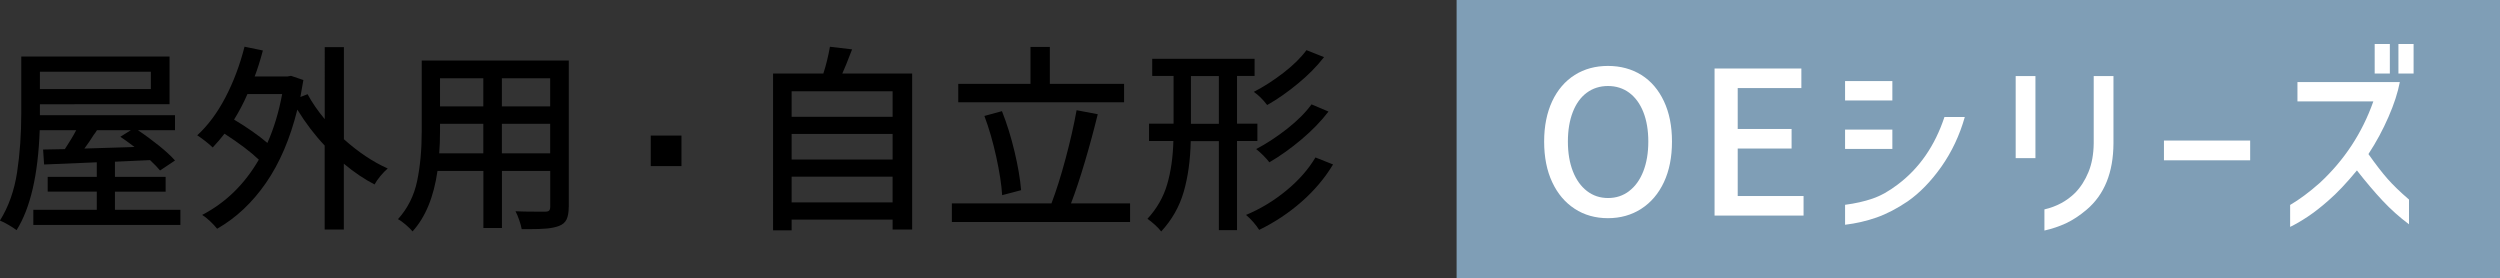 <?xml version="1.0" encoding="UTF-8"?>
<svg id="_レイヤー_2" data-name="レイヤー 2" xmlns="http://www.w3.org/2000/svg" width="375.84" height="41.85" viewBox="0 0 375.84 41.85">
  <rect x="0" y="0" width="375.84" height="41.85" fill="#333333" stroke="none"/>
  <defs>
    <style>
      .cls-1 {
        fill: #000;
      }

      .cls-1, .cls-2, .cls-3 {
        stroke-width: 0px;
      }

      .cls-2 {
        fill: #fff;
      }

      .cls-3 {
        fill: #7f9eb6;
      }
    </style>
  </defs>
  <g id="_レイヤー_1-2" data-name="レイヤー 1">
    <g>
      <rect class="cls-3" x="218.98" y="0" width="156.86" height="41.85"/>
      <g>
        <path class="cls-2" d="M236.74,31.39c-1.45-.94-2.58-2.27-3.39-4.01-.81-1.73-1.21-3.77-1.21-6.1s.41-4.34,1.21-6.06c.81-1.72,1.94-3.03,3.39-3.95,1.45-.91,3.11-1.36,5-1.36s3.57.46,5.02,1.36c1.45.91,2.58,2.23,3.39,3.95.81,1.72,1.21,3.74,1.21,6.06s-.4,4.38-1.21,6.1c-.81,1.73-1.95,3.07-3.41,4.01-1.46.94-3.13,1.41-5.01,1.41s-3.55-.47-5-1.41ZM244.92,28.72c.92-.7,1.63-1.69,2.13-2.97.5-1.28.75-2.77.75-4.47s-.25-3.18-.75-4.44c-.5-1.26-1.21-2.22-2.12-2.9-.91-.67-1.98-1.01-3.19-1.01s-2.29.34-3.19,1.01c-.91.67-1.61,1.64-2.1,2.9-.49,1.26-.74,2.74-.74,4.44s.25,3.19.75,4.47c.5,1.28,1.21,2.27,2.12,2.97.91.7,1.96,1.05,3.17,1.05s2.26-.35,3.18-1.05Z"/>
        <path class="cls-2" d="M257.76,32.41V10.3h13.05v2.94h-9.57v6.15h8.1v2.94h-8.1v7.14h9.9v2.94h-13.38Z"/>
        <path class="cls-2" d="M277.38,12.19h7.11v2.91h-7.11v-2.91ZM295.38,17.59c-.78,2.76-1.96,5.25-3.52,7.47-1.57,2.22-3.27,3.96-5.08,5.22-1.6,1.08-3.16,1.89-4.67,2.42-1.51.53-3.09.89-4.73,1.09v-3c1.52-.2,2.9-.51,4.12-.93,1.23-.42,2.48-1.12,3.77-2.1,3.26-2.44,5.61-5.83,7.05-10.17h3.06ZM277.38,19.48h7.11v2.91h-7.11v-2.91Z"/>
        <path class="cls-2" d="M303.03,11.44h2.97v12.33h-2.97v-12.33ZM307.35,31.48c1.82-.42,3.36-1.25,4.62-2.49.82-.84,1.49-1.88,2-3.12.51-1.24.77-2.68.79-4.32v-10.11h2.97v10.11c-.02,4.38-1.36,7.7-4.02,9.96-1.06.9-2.1,1.58-3.12,2.06-1.02.47-2.1.83-3.24,1.09v-3.18Z"/>
        <path class="cls-2" d="M325.32,21.13h12.96v2.97h-12.96v-2.97Z"/>
        <path class="cls-2" d="M345.39,15.25v-2.91h15.39c-.3,1.58-.87,3.33-1.7,5.23-.83,1.91-1.83,3.78-3.02,5.59,1.1,1.56,2.06,2.8,2.87,3.72.81.92,1.88,1.96,3.23,3.12v3.72c-1.42-1.06-2.74-2.24-3.96-3.54-1.22-1.3-2.51-2.82-3.87-4.56-1.58,1.92-3.01,3.43-4.29,4.53-1.06.94-2.1,1.75-3.1,2.42-1.01.67-1.9,1.18-2.65,1.54v-3.3c1.4-.82,2.88-1.92,4.44-3.3,3.7-3.42,6.39-7.51,8.07-12.27h-11.4ZM357,6.61h2.28v4.44h-2.28v-4.44ZM360.57,6.61h2.28v4.44h-2.28v-4.44Z"/>
      </g>
      <g>
        <path class="cls-1" d="M27.12,31.54v2.28H5.01v-2.28h9.54v-2.73h-7.38v-2.22h7.38v-2.19l-7.92.33-.15-2.25c.58,0,1.67-.02,3.27-.06.7-1.06,1.27-2.01,1.71-2.85h-5.49c-.24,6.72-1.4,11.73-3.48,15.03-.28-.22-.68-.48-1.19-.78-.51-.3-.95-.52-1.31-.66,1.3-2.08,2.16-4.5,2.58-7.26s.63-5.75.63-8.97v-8.43h22.29v7.17H6v1.65h20.31v2.25h-5.58c1.08.72,2.13,1.5,3.17,2.33,1.03.83,1.83,1.57,2.41,2.23l-2.25,1.5c-.32-.4-.82-.92-1.5-1.56l-5.28.24v2.28h7.62v2.22h-7.62v2.73h9.84ZM22.68,10.78H6v2.61h16.68v-2.61ZM14.58,19.57c-.2.32-.36.55-.48.69-.38.62-.85,1.31-1.41,2.07l6.9-.21c.14-.02.35-.03.63-.03-.96-.72-1.67-1.23-2.13-1.53l1.59-.99h-5.1Z"/>
        <path class="cls-1" d="M51.69,20.92c2.16,1.94,4.36,3.41,6.6,4.41-.34.28-.7.66-1.09,1.12-.39.47-.69.9-.89,1.28-1.52-.78-3.06-1.82-4.62-3.12v9.9h-2.88v-12.63c-1.48-1.56-2.85-3.36-4.11-5.4-1.08,4.36-2.65,8.03-4.71,11.01-2.06,2.98-4.51,5.28-7.35,6.9-.26-.34-.62-.73-1.08-1.16-.46-.43-.85-.73-1.17-.92,3.54-1.84,6.38-4.61,8.52-8.31-1.24-1.18-2.96-2.48-5.16-3.9-.54.7-1.13,1.39-1.77,2.07-.26-.26-.64-.58-1.12-.96-.49-.38-.9-.67-1.21-.87,1.6-1.46,3.01-3.35,4.23-5.68,1.22-2.33,2.18-4.88,2.88-7.64l2.76.57c-.4,1.5-.81,2.8-1.23,3.9h4.95l.51-.09,1.86.63-.45,2.55,1.08-.42c.68,1.26,1.54,2.51,2.58,3.75V7.09h2.88v13.83ZM37.2,14.14c-.56,1.3-1.23,2.58-2.01,3.84,2,1.2,3.67,2.37,5.01,3.51.98-2.2,1.72-4.65,2.22-7.35h-5.22Z"/>
        <path class="cls-1" d="M85.5,31.09c0,.82-.11,1.45-.33,1.91-.22.45-.6.77-1.14.97-.46.18-1.05.3-1.75.38-.71.07-1.64.1-2.77.1h-1.08c-.06-.36-.18-.81-.36-1.33-.18-.53-.37-.98-.57-1.36.76.04,1.83.06,3.21.06h1.26c.28,0,.47-.05.58-.16.11-.11.17-.3.17-.59v-5.37h-7.26v8.58h-2.79v-8.58h-6.9c-.56,3.92-1.81,6.95-3.75,9.09-.22-.28-.56-.61-1.02-1.01-.46-.39-.85-.67-1.17-.83,1.46-1.62,2.42-3.53,2.88-5.73.46-2.2.69-4.68.69-7.44v-10.68h22.11v21.99ZM72.66,23.05v-4.44h-6.51v1.2c0,1.18-.04,2.26-.12,3.24h6.63ZM72.66,11.77h-6.51v4.23h6.51v-4.23ZM82.71,16v-4.23h-7.26v4.23h7.26ZM75.45,23.05h7.26v-4.44h-7.26v4.44Z"/>
        <path class="cls-1" d="M97.83,20.38h4.62v4.59h-4.62v-4.59Z"/>
        <path class="cls-1" d="M137.13,11.05v23.46h-2.94v-1.5h-15.18v1.62h-2.79V11.05h7.56c.4-1.22.73-2.56.99-4.02l3.33.39c-.68,1.78-1.17,2.99-1.47,3.63h10.5ZM134.19,13.72h-15.18v3.84h15.18v-3.84ZM134.19,20.14h-15.18v3.84h15.18v-3.84ZM119.01,30.43h15.18v-3.87h-15.18v3.87Z"/>
        <path class="cls-1" d="M169.89,30.58v2.79h-26.79v-2.79h14.97c.72-1.88,1.43-4.13,2.13-6.75.7-2.62,1.25-5.04,1.65-7.26l3.18.6c-.56,2.3-1.2,4.67-1.92,7.1-.72,2.43-1.42,4.54-2.1,6.31h8.88ZM168.99,12.61v2.76h-24.93v-2.76h10.86v-5.55h2.91v5.55h11.16ZM150.66,29.35c-.1-1.62-.4-3.54-.89-5.78-.49-2.23-1.08-4.28-1.78-6.14l2.64-.72c.74,1.86,1.37,3.89,1.89,6.07.52,2.19.85,4.12.99,5.81l-2.85.75Z"/>
        <path class="cls-1" d="M185.97,21.22v13.38h-2.73v-13.38h-4.23c-.06,2.84-.41,5.38-1.05,7.6-.64,2.23-1.77,4.22-3.39,5.98-.2-.28-.52-.61-.95-1.01-.43-.39-.81-.69-1.12-.89,1.42-1.54,2.41-3.27,2.97-5.19.56-1.92.87-4.09.93-6.51h-3.66v-2.61h3.69v-7.17h-3.21v-2.58h15.39v2.58h-2.64v7.17h3.06v2.61h-3.06ZM179.04,18.61h4.2v-7.17h-4.2v7.17ZM200.4,24.73c-1.24,2.06-2.83,3.94-4.75,5.62-1.93,1.69-4.05,3.09-6.35,4.21-.22-.36-.52-.75-.88-1.17-.37-.42-.73-.78-1.1-1.08,2.16-.9,4.17-2.11,6.04-3.65,1.87-1.53,3.33-3.19,4.4-4.99l2.64,1.05ZM199.05,8.59c-1.08,1.38-2.38,2.71-3.92,3.97-1.53,1.27-3.07,2.35-4.63,3.23-.64-.84-1.31-1.5-2.01-1.98,1.48-.76,2.96-1.71,4.44-2.85,1.48-1.14,2.64-2.28,3.48-3.42l2.64,1.05ZM199.71,16.78c-1.1,1.44-2.45,2.83-4.05,4.18-1.6,1.35-3.21,2.5-4.83,3.44-.24-.32-.55-.66-.92-1.04-.37-.37-.73-.68-1.06-.95,1.56-.82,3.11-1.84,4.67-3.06,1.55-1.22,2.76-2.44,3.65-3.66l2.55,1.08Z"/>
      </g>
    </g>
  </g>
</svg>